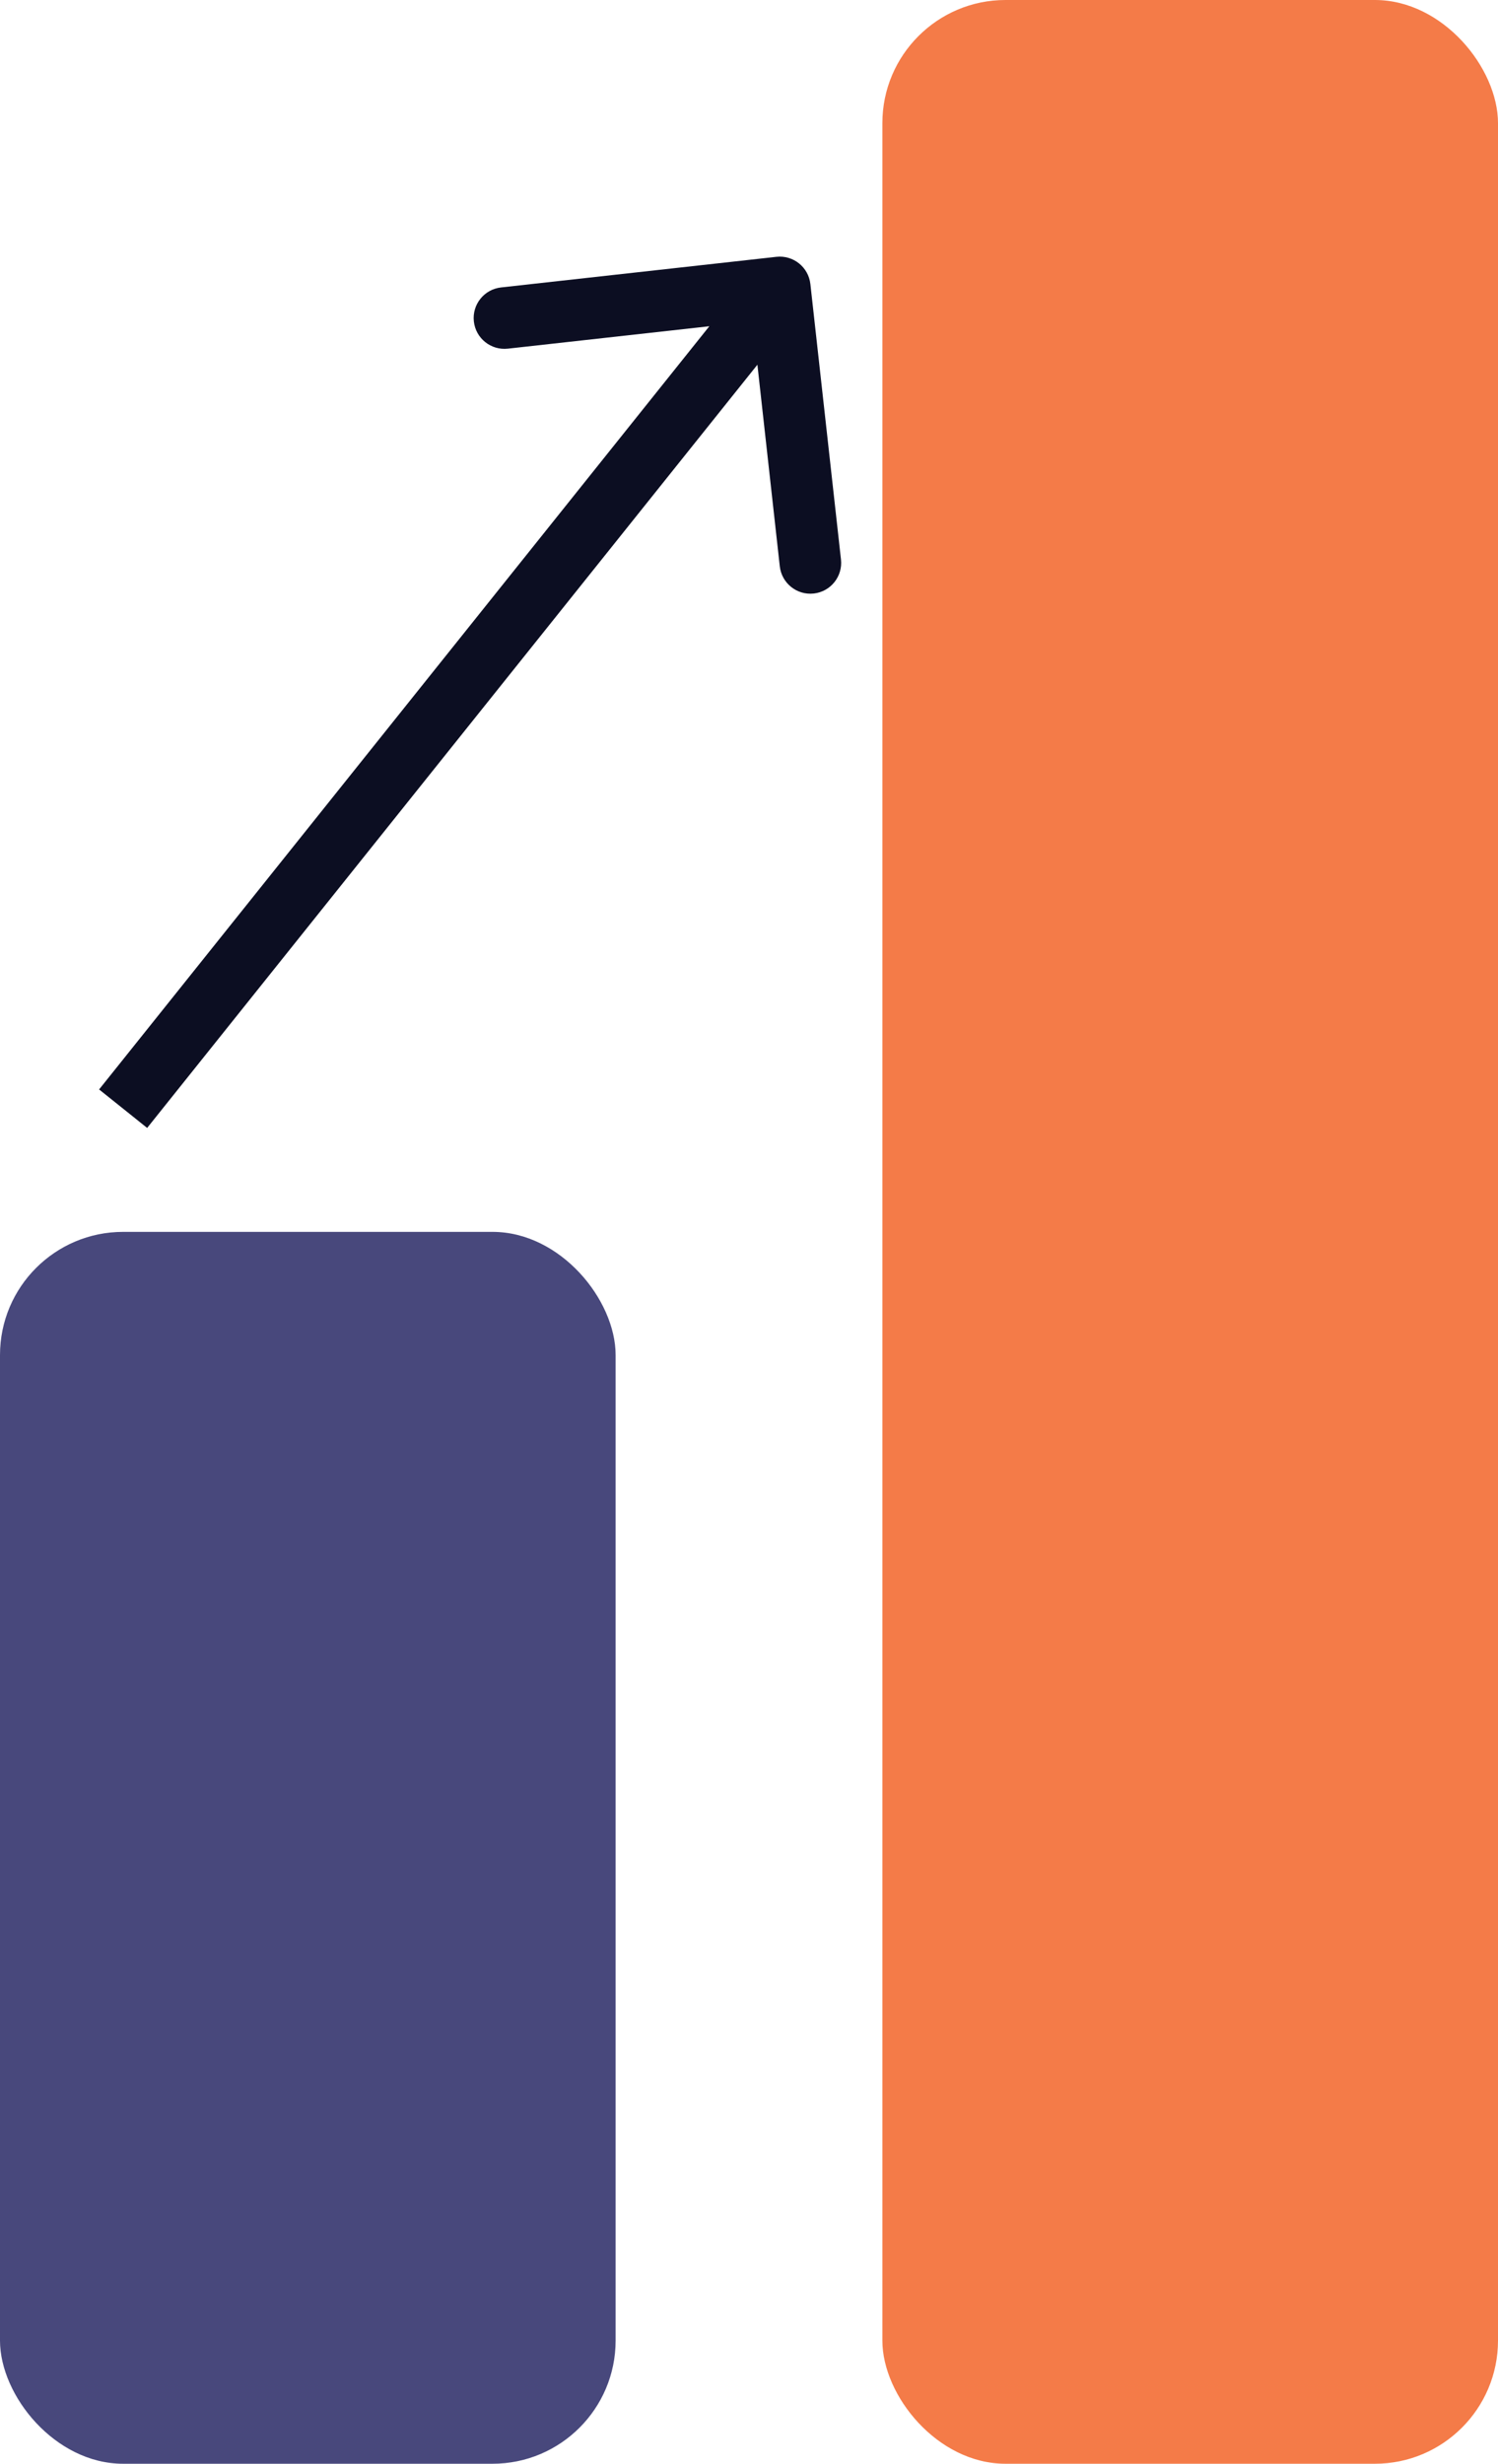 <?xml version="1.0" encoding="UTF-8"?> <svg xmlns="http://www.w3.org/2000/svg" width="73" height="120" viewBox="0 0 73 120" fill="none"><rect y="60" width="30" height="60" rx="6" fill="#48487C"></rect><rect x="43" width="30" height="120" rx="6" fill="#F47B48"></rect><path d="M39.491 13.834C39.399 13.011 38.658 12.418 37.834 12.509L24.417 14C23.594 14.091 23 14.833 23.092 15.656C23.183 16.48 23.925 17.073 24.748 16.982L36.675 15.656L38 27.583C38.092 28.406 38.833 29 39.657 28.908C40.48 28.817 41.073 28.075 40.982 27.252L39.491 13.834ZM6 54L7.171 54.937L39.171 14.937L38 14L36.829 13.063L4.829 53.063L6 54Z" fill="#0C0E22"></path></svg> 